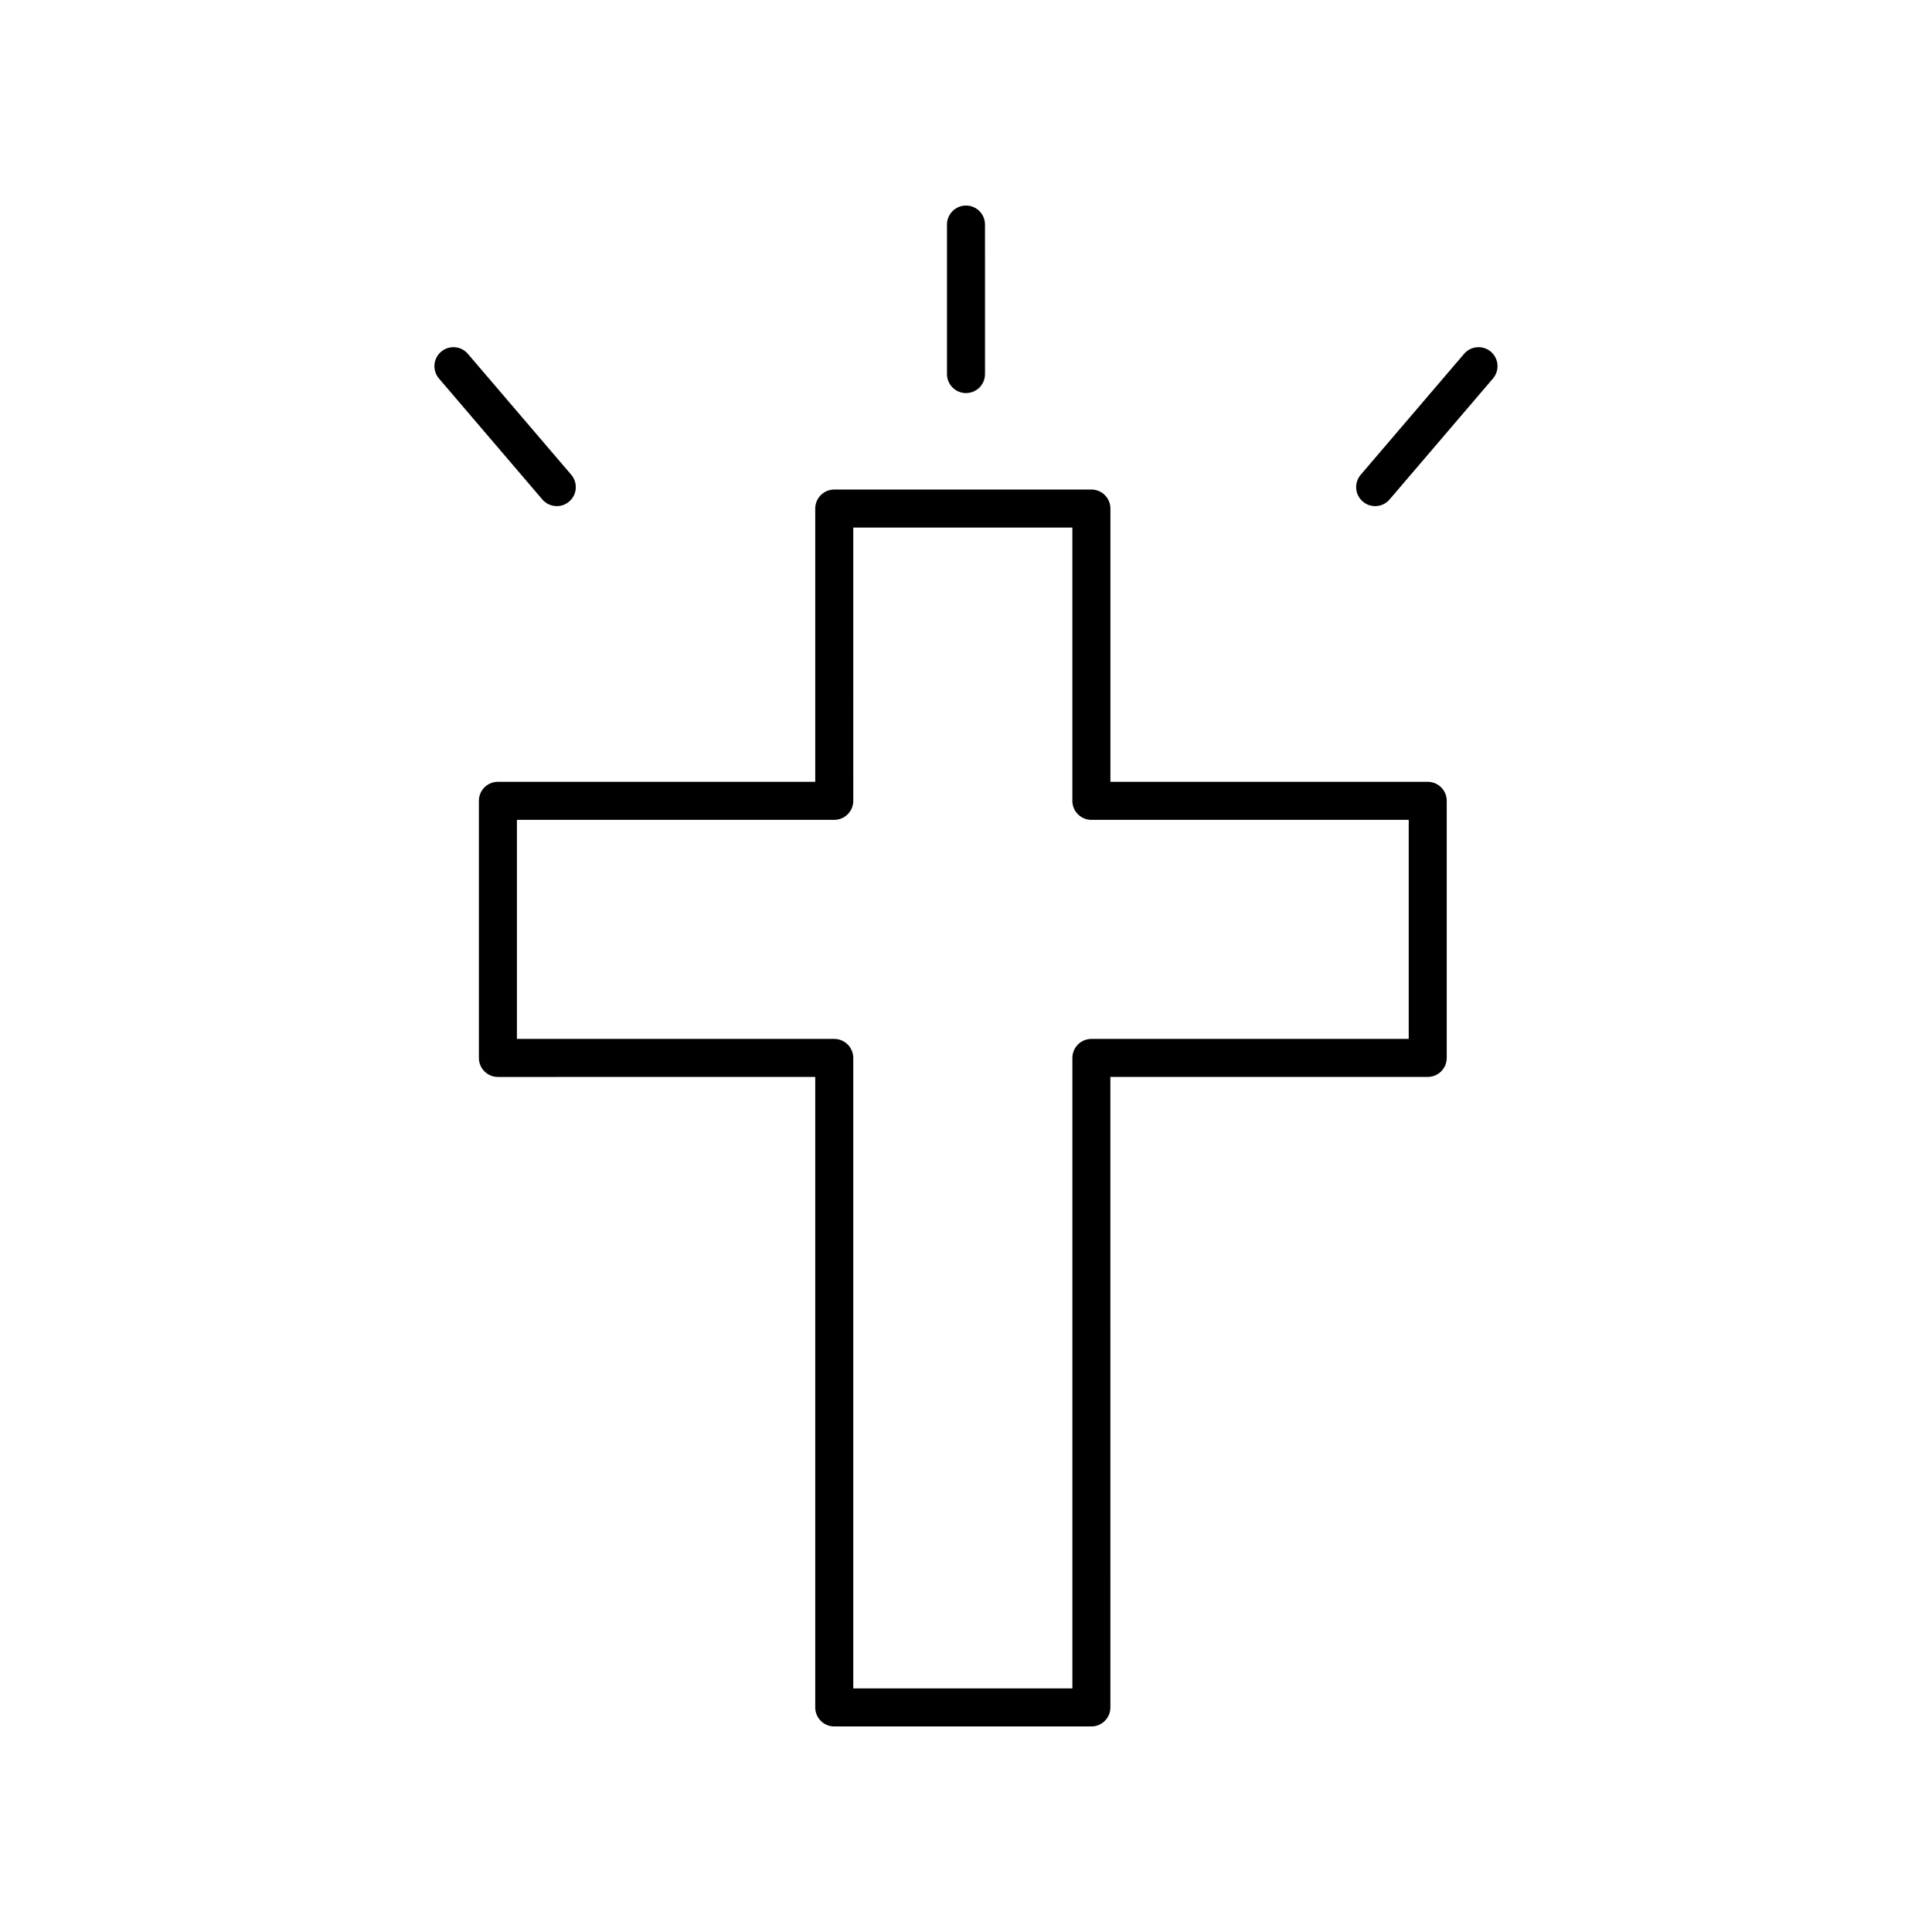 <?xml version="1.0" encoding="UTF-8"?>
<!-- The Best Svg Icon site in the world: iconSvg.co, Visit us! https://iconsvg.co -->
<svg fill="#000000" width="800px" height="800px" version="1.1" viewBox="144 144 512 512" xmlns="http://www.w3.org/2000/svg">
 <g>
  <path d="m438.27 278.77c0-2.785-2.254-5.039-5.039-5.039l-68.145 0.004c-2.785 0-5.039 2.254-5.039 5.039v72.418l-84.098-0.004c-2.785 0-5.039 2.254-5.039 5.039v68.137c0 2.785 2.254 5.039 5.039 5.039l84.098-0.004v167.09c0 2.785 2.254 5.039 5.039 5.039h68.141c2.785 0 5.039-2.254 5.039-5.039l-0.004-167.09h84.098c2.785 0 5.039-2.254 5.039-5.039v-68.133c0-2.785-2.254-5.039-5.039-5.039h-84.09zm79.055 82.496v58.059h-84.094c-2.785 0-5.039 2.254-5.039 5.039v167.09h-58.07v-167.09c0-2.785-2.254-5.039-5.039-5.039h-84.094v-58.059h84.098c2.785 0 5.039-2.254 5.039-5.039l-0.004-72.418h58.062v72.418c0 2.785 2.254 5.039 5.039 5.039z"/>
  <path d="m394.96 203.51v39.621c0 2.785 2.254 5.039 5.039 5.039s5.039-2.254 5.039-5.039l-0.004-39.621c0-2.785-2.254-5.039-5.039-5.039-2.785 0.004-5.035 2.254-5.035 5.039z"/>
  <path d="m291.56 278.13c1.16 0 2.324-0.398 3.269-1.211 2.117-1.805 2.367-4.984 0.559-7.098l-27.398-32.051c-1.805-2.121-4.988-2.359-7.098-0.559-2.117 1.809-2.367 4.988-0.555 7.106l27.391 32.051c0.996 1.156 2.406 1.762 3.832 1.762z"/>
  <path d="m532 237.77-27.398 32.051c-1.805 2.117-1.559 5.297 0.559 7.098 0.945 0.812 2.109 1.211 3.269 1.211 1.422 0 2.832-0.598 3.828-1.77l27.391-32.051c1.809-2.117 1.562-5.297-0.555-7.106-2.106-1.789-5.285-1.555-7.094 0.566z"/>
 </g>
</svg>